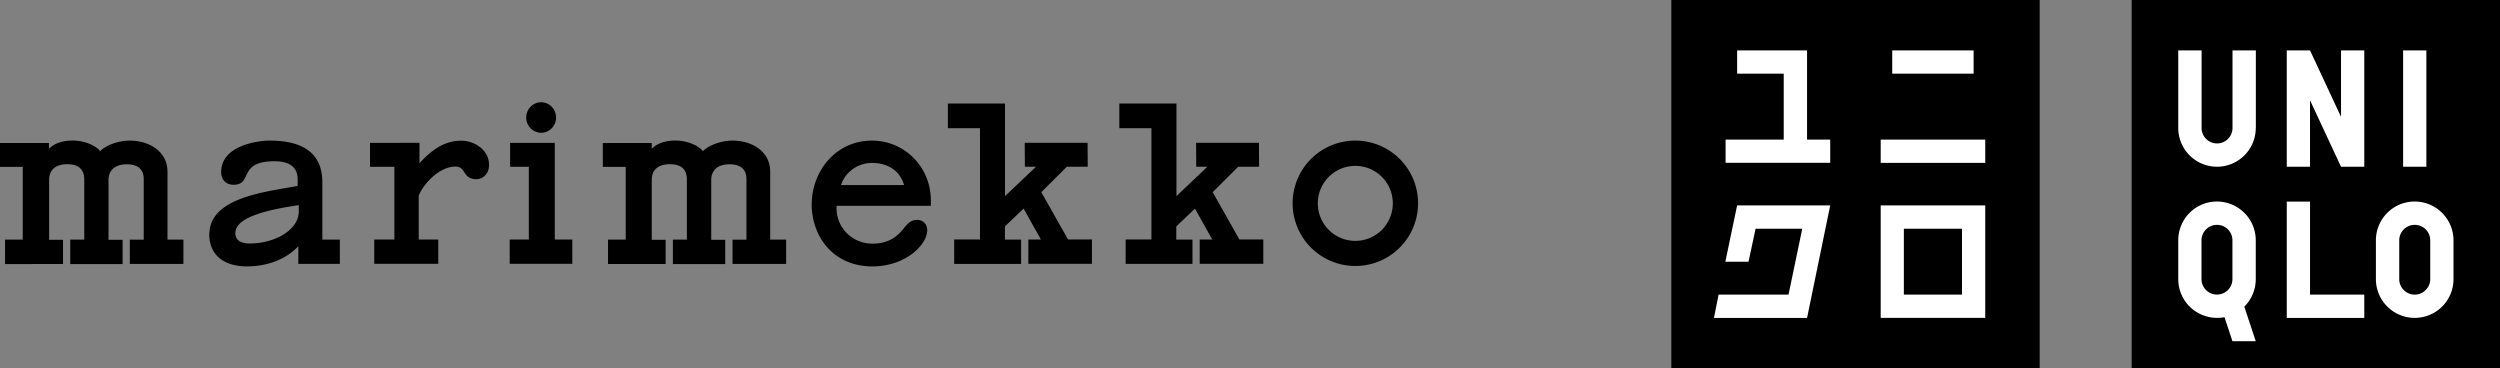 <svg id="_レイヤー_2" data-name="レイヤー 2" xmlns="http://www.w3.org/2000/svg" viewBox="0 0 296.74 43.72"><rect x="0" y="0" width="296.74" height="43.72" fill="#808080" stroke="none"/><defs><style>.cls-1,.cls-2{stroke-width:0}.cls-2{fill:#fff}</style></defs><g id="logo"><path class="cls-1" d="M44.42 31.31v-2.88h2.39V19.8h-2.89v-2.84l5.87-.01v2.42c1.08-1.16 2.65-2.67 4.95-2.67 1.59 0 3.31 1.1 3.31 2.87 0 1.01-.68 1.7-1.51 1.7s-1.18-.41-1.43-.83c-.31-.51-.62-.67-1.04-.67-1.96 0-3.87 2.13-4.37 3.46v5.2h2.32v2.88h-7.61zm89.19 0v-2.89h3.06v-13.2h-3.81v-2.93h6.78v10.99l3.67-3.49h-1.32l-.02-2.84h7.46l.02 2.84h-2.48l-3.03 3.02 3.17 5.61h2.84v2.89h-7.55v-2.88h1.49l-2.05-3.67-2.22 2.11v1.57h1.92v2.88h-7.94zm-20.35 0v-2.89h3.06v-13.2h-3.81v-2.93h6.78v10.99l3.68-3.49h-1.32l-.02-2.84h7.46l.02 2.84h-2.48l-3.03 3.02 3.17 5.61h2.84v2.89h-7.55v-2.88h1.49l-2.05-3.67-2.22 2.11v1.57h1.92v2.89h-7.94zm-85.33-3.68c0 .86.61 1.27 1.69 1.27 3.09 0 5.84-1.66 5.84-3.78v-.77l-.33.05c-2.17.34-7.19 1.14-7.19 3.23m-3.09.18c0-4.4 6.76-5.04 10.48-5.74v-.81c0-1.55-1.17-2.12-2.75-2.12-1.88 0-2.61.5-3.02 1.08-.55.78-.48 1.71-1.85 1.71-.93 0-1.46-.66-1.46-1.5 0-3.1 4.18-3.74 5.78-3.74 4.27 0 6.23 1.76 6.23 4.95v6.8h2.08v2.88h-4.93v-2.1c-1.35 1.46-3.52 2.4-6.12 2.4s-4.45-1.26-4.45-3.81m37.62-13.86c0-1 .79-1.81 1.77-1.81s1.77.81 1.77 1.81-.79 1.81-1.77 1.81-1.77-.81-1.77-1.81m90.97 10.18a7.44 7.44 0 017.45-7.44 7.44 7.44 0 110 14.88 7.44 7.44 0 01-7.45-7.44m2.99.01c0 2.46 1.99 4.45 4.45 4.45s4.45-1.99 4.45-4.45-1.99-4.45-4.45-4.45-4.45 1.99-4.45 4.45m-56.6-2.17h7.49c-.47-1.67-1.89-2.63-3.8-2.63-1.7 0-3.18 1.07-3.69 2.63m-3.47 2.28c0-3.86 2.79-7.56 7.16-7.56 3.77 0 6.98 3.03 6.98 7.14v.6H99.31s-.02.14-.02.23c0 2.49 1.97 4.26 4.26 4.26 1.82 0 2.89-.75 3.71-1.8.62-.79 1-1.02 1.63-1.02s1.17.47 1.17 1.22c0 1.74-2.59 4.3-6.5 4.3-4.84 0-7.22-3.76-7.22-7.37M60.5 31.32v-2.89h2.27V19.8h-2.22v-2.84h5.3v11.47h2.08v2.88h-7.42zm-59.9 0v-2.88h2.1v-8.63H0v-2.84h5.81v.7c.28-.32 1.11-.99 2.81-.99s3 .83 3.27 1.28c.28-.41 1.73-1.27 3.53-1.27 2.25 0 4.46 1.25 4.46 3.7v8.05h1.89v2.89h-6.36v-2.88h1.65v-7.21c0-1.2-.77-1.74-2.01-1.74-1.55 0-2.17.85-2.17 1.86v7.1h1.67v2.88H8.34v-2.9H10V21.3c0-1.27-.76-1.81-2.03-1.81-1.34 0-2.14.66-2.14 1.84v7.13h1.65v2.88H.64zm71.57 0v-2.88h2.1v-8.63h-2.72v-2.84h5.81v.7c.28-.32 1.11-.99 2.81-.99s3 .83 3.27 1.28c.28-.41 1.73-1.27 3.53-1.27 2.25 0 4.45 1.25 4.45 3.7v8.05h1.89v2.89h-6.36v-2.88h1.65v-7.21c0-1.2-.77-1.74-2.01-1.74-1.55 0-2.17.85-2.17 1.86v7.1h1.66v2.88h-6.21v-2.9h1.66V21.3c0-1.27-.76-1.81-2.03-1.81-1.34 0-2.14.66-2.14 1.84v7.13h1.65v2.88h-6.84zM253.02 0h43.72v43.72h-43.72z"/><path class="cls-2" d="M285.24 5.98H288v13.81h-2.76zm-17.49 9.21a4.6 4.6 0 01-9.2 0V5.98h2.77v9.21a1.835 1.835 0 103.67 0V5.98h2.77v9.21zm12.88 22.55h-9.2V23.93h2.76v11.04h6.44v2.77zm0-17.95h-2.76l-3.68-7.89v7.89h-2.76V5.98h2.76l3.68 7.89V5.98h2.76v13.81zm-15.65 13.34a1.835 1.835 0 11-3.67 0v-4.6c0-1.02.82-1.84 1.84-1.84s1.83.82 1.83 1.84v4.6zm-1.83-9.21c-2.55 0-4.6 2.06-4.6 4.61v4.6a4.6 4.6 0 004.6 4.6c.3 0 .6-.02.89-.08l.94 2.85h2.77l-1.36-4.1c.84-.84 1.36-1.99 1.36-3.27v-4.6a4.61 4.61 0 00-4.6-4.61m25.31 9.21c0 1.01-.83 1.84-1.84 1.84s-1.84-.82-1.84-1.84v-4.6c0-1.02.82-1.84 1.84-1.84s1.84.82 1.84 1.84v4.6zm-1.84-9.21c-2.55 0-4.61 2.06-4.61 4.61v4.6c0 2.54 2.06 4.6 4.61 4.6s4.6-2.06 4.6-4.6v-4.6a4.61 4.61 0 00-4.6-4.61"/><path class="cls-1" d="M198.38 0h43.72v43.72h-43.72z"/><path class="cls-2" d="M223.23 16.57h12.41v2.76h-12.41zm1.37-10.59h9.66v2.76h-9.66zm-10.11 0h-8.3v2.76h5.53v7.83h-6.9v2.75h12.42v-2.75h-2.75V5.98zm18.39 28.99h-6.9v-7.82h6.9v7.82zm-9.65-10.59v13.35h12.41V24.38h-12.41zm-17.04 0l-1.4 6.69h2.75l.84-3.92h5.54l-1.63 7.82h-8.3l-.55 2.77h11.05l2.75-13.36h-11.05z"/></g></svg>